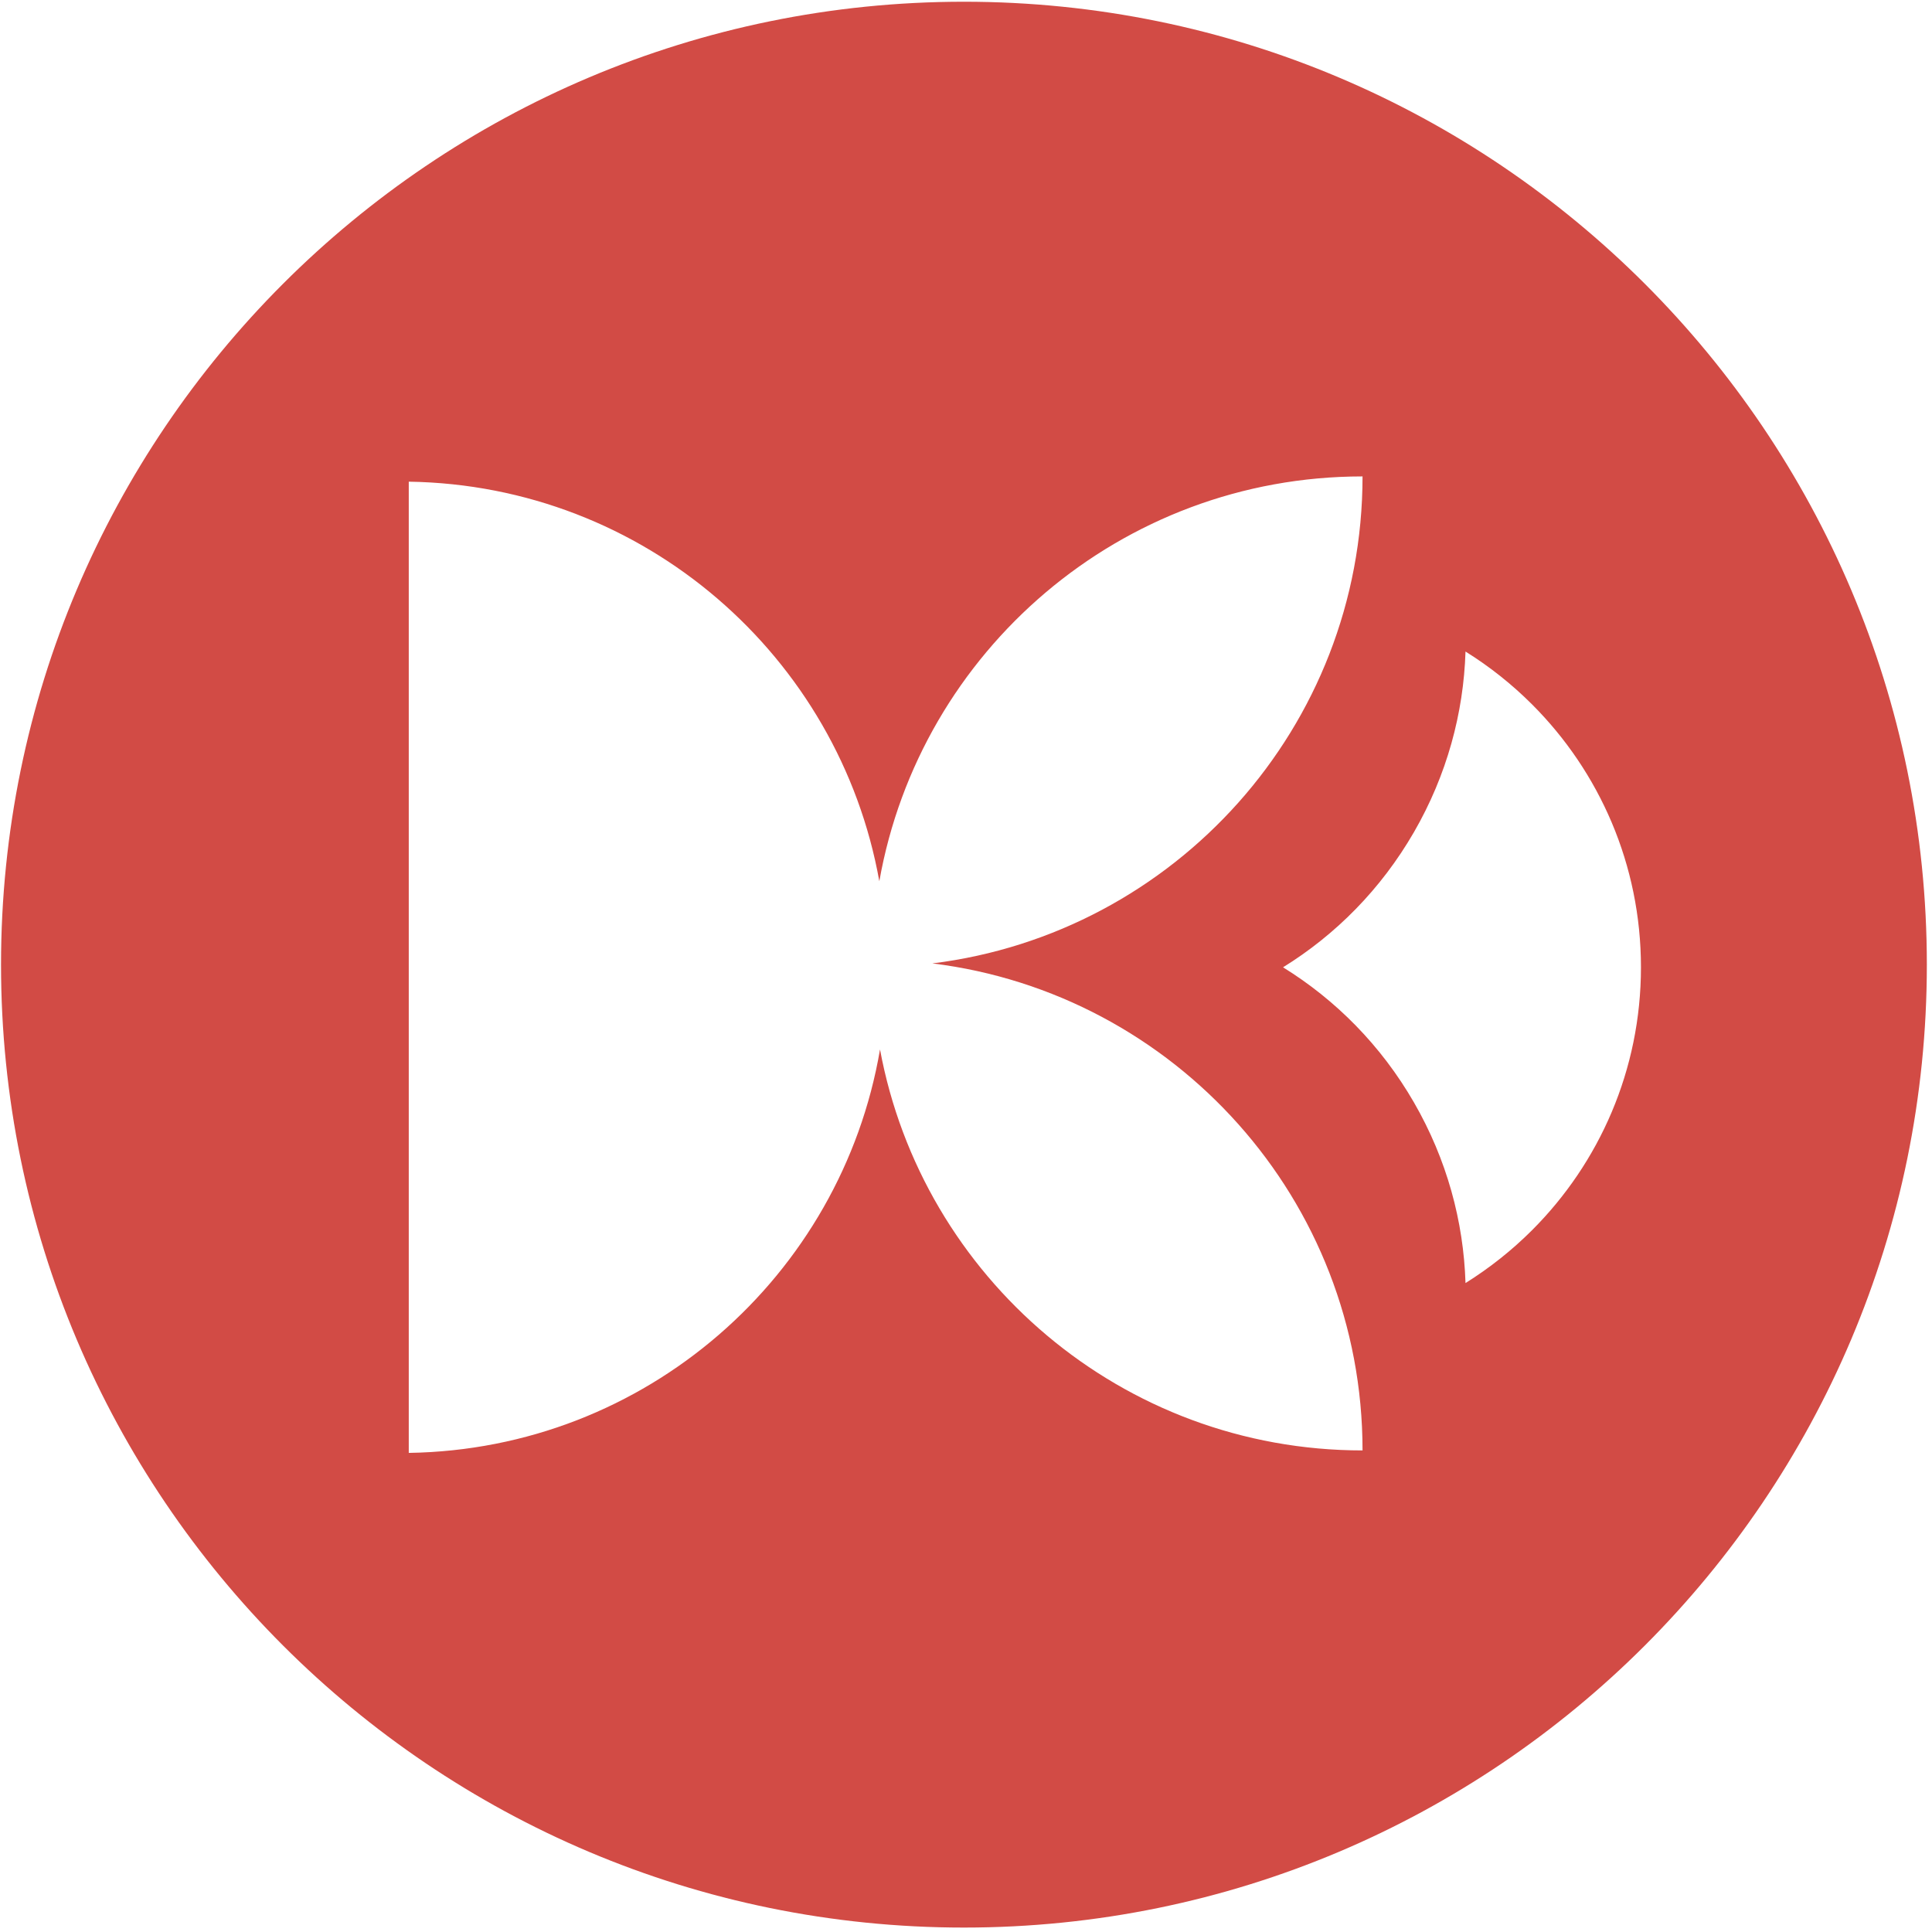 <svg xmlns="http://www.w3.org/2000/svg" width="512" height="512" viewBox="0 0 512 512"><path id="Path" fill="#d24b45" stroke="none" d="M 255.453 0.459 C 114.518 0.459 0.272 114.715 0.272 255.646 C 0.272 396.579 114.518 510.826 255.453 510.826 C 396.387 510.826 510.634 396.579 510.634 255.646 C 510.634 114.715 396.387 0.459 255.453 0.459 M 233.213 278.114 C 222.968 338.203 171.111 384.079 108.326 385.032 L 108.326 127.649 C 170.752 128.595 222.367 173.959 233.03 233.541 C 243.817 172.576 297.034 126.256 361.086 126.256 C 361.086 192.636 311.327 247.38 247.087 255.313 C 311.327 263.244 361.086 317.987 361.086 384.377 C 297.388 384.377 244.412 338.573 233.213 278.114 M 406.02 326.006 C 400.706 331.313 394.785 336.022 388.375 340.022 C 387.868 323.703 383.444 307.279 374.713 292.155 C 365.964 277 353.922 264.94 340.018 256.345 C 353.922 247.744 365.964 235.677 374.713 220.525 C 383.444 205.402 387.868 188.978 388.375 172.665 C 394.785 176.658 400.706 181.367 406.02 186.68 C 423.847 204.506 434.87 229.133 434.87 256.345 C 434.87 283.547 423.847 308.174 406.02 326.006"></path></svg>